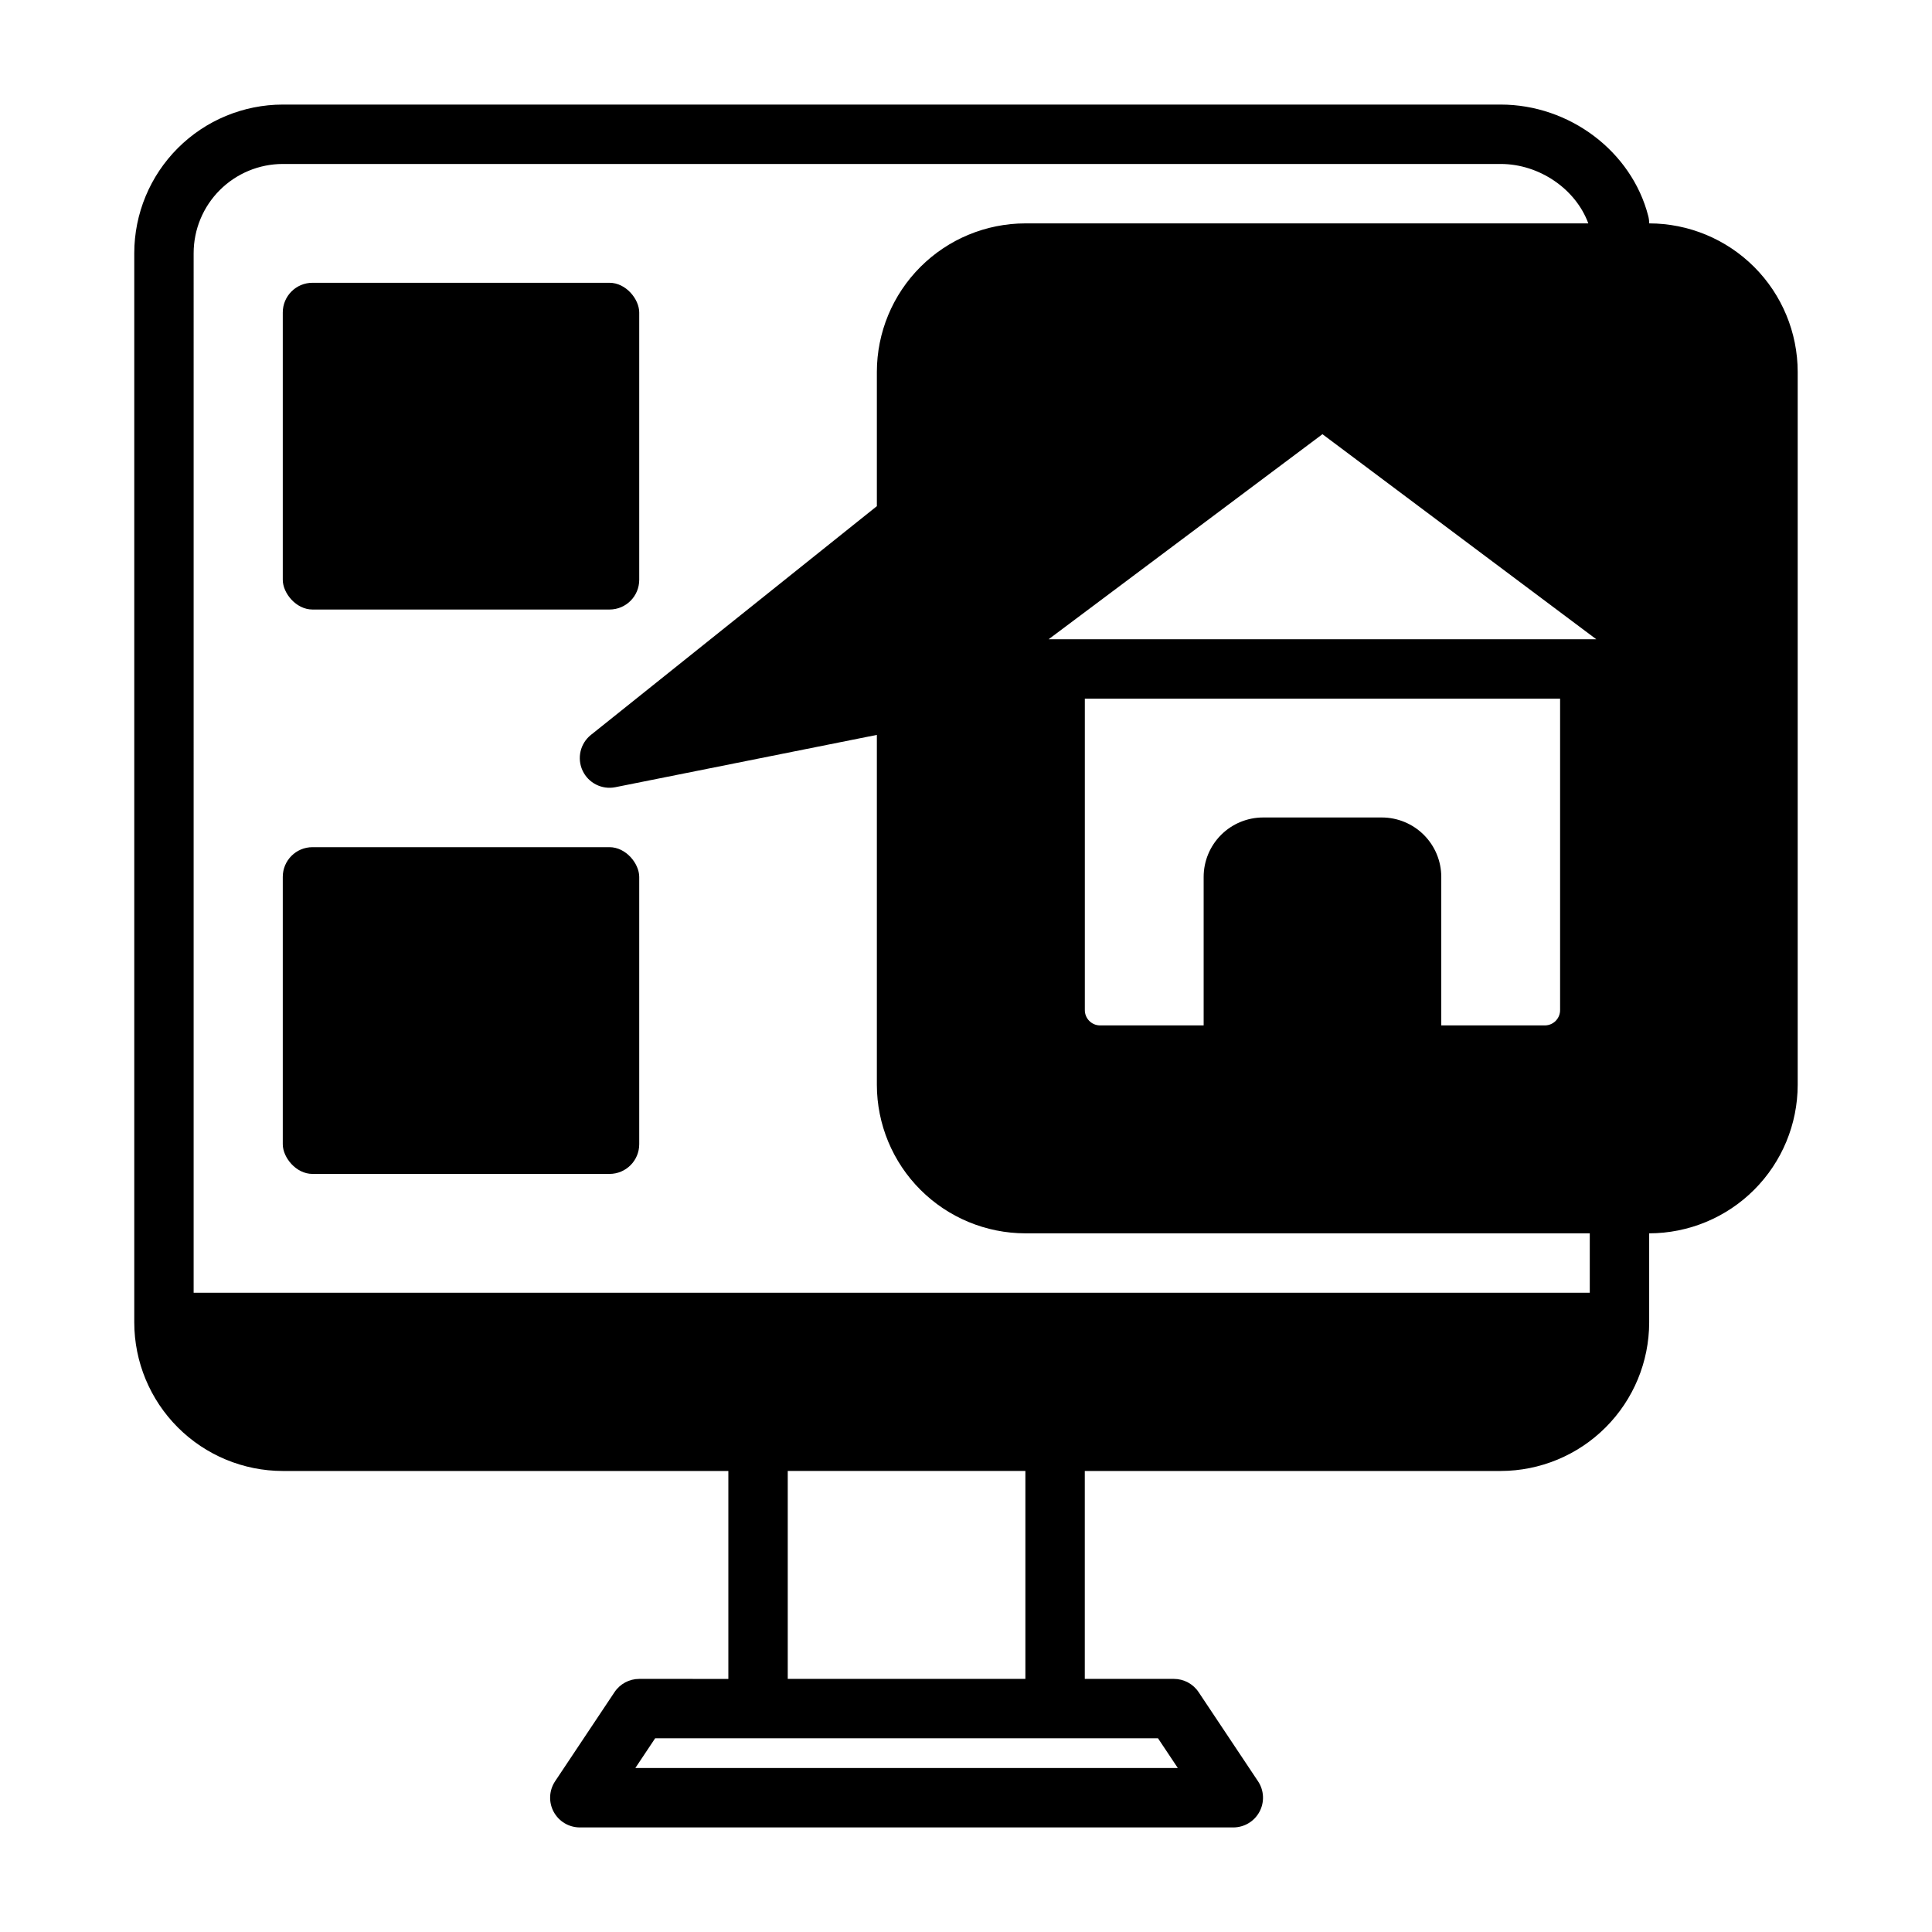 <?xml version="1.0" encoding="UTF-8"?>
<!-- Uploaded to: ICON Repo, www.iconrepo.com, Generator: ICON Repo Mixer Tools -->
<svg fill="#000000" width="800px" height="800px" version="1.1" viewBox="144 144 512 512" xmlns="http://www.w3.org/2000/svg">
 <g>
  <path d="m581.05 203.2c0-0.664-0.082-1.324-0.25-1.965-4.402-17.105-20.852-29.523-39.109-29.523h-322.75c-10.434 0.012-20.438 4.16-27.816 11.539s-11.531 17.383-11.543 27.82v283.39c0.012 10.438 4.164 20.441 11.543 27.82s17.383 11.531 27.816 11.543h118.08v55.105l-23.617-0.004c-2.633 0-5.09 1.316-6.551 3.508l-15.742 23.617c-1.609 2.414-1.762 5.519-0.391 8.078s4.035 4.156 6.941 4.16h173.18c2.902-0.004 5.57-1.602 6.938-4.16 1.371-2.559 1.223-5.664-0.391-8.078l-15.742-23.617c-1.461-2.191-3.918-3.508-6.551-3.508h-23.613v-55.102h110.21c10.434-0.012 20.438-4.164 27.816-11.543 7.379-7.379 11.531-17.383 11.543-27.82v-23.613c10.438-0.012 20.441-4.164 27.82-11.543 7.379-7.379 11.527-17.383 11.539-27.816v-188.93c-0.012-10.438-4.16-20.441-11.539-27.82-7.379-7.379-17.383-11.527-27.82-11.539zm-70.84 157.44h-31.488 0.004c-4.176 0.008-8.18 1.668-11.129 4.617-2.953 2.953-4.613 6.953-4.617 11.129v39.359h-27.551c-2.238-0.066-3.996-1.93-3.938-4.168v-82.426h125.95v82.426c0.059 2.238-1.699 4.102-3.938 4.168h-27.551v-39.359c-0.004-4.176-1.664-8.176-4.617-11.129-2.949-2.949-6.953-4.609-11.129-4.617zm-88.312-47.23 72.566-54.344 72.57 54.344zm-226.58-102.34c0.008-6.262 2.5-12.266 6.926-16.691 4.43-4.426 10.43-6.918 16.691-6.926h322.75c10.277 0 19.887 6.644 23.23 15.742l-149.18 0.004c-10.434 0.012-20.438 4.16-27.816 11.539-7.379 7.379-11.531 17.383-11.543 27.82v35.578l-75.77 60.613c-2.836 2.266-3.75 6.18-2.219 9.473 1.535 3.289 5.121 5.106 8.68 4.394l69.309-13.863v92.734c0.012 10.434 4.164 20.438 11.543 27.816 7.379 7.379 17.383 11.531 27.816 11.543h149.57v15.742h-369.99zm220.42 322.75v55.105l-62.977-0.004v-55.102zm35.148 70.848 5.246 7.871h-143.76l5.246-7.871z"/>
  <path d="m226.81 218.94h78.719c4.348 0 7.871 4.348 7.871 7.871v70.848c0 4.348-3.523 7.871-7.871 7.871h-78.719c-4.348 0-7.871-4.348-7.871-7.871v-70.848c0-4.348 3.523-7.871 7.871-7.871z"/>
  <path d="m226.81 368.51h78.719c4.348 0 7.871 4.348 7.871 7.871v70.848c0 4.348-3.523 7.871-7.871 7.871h-78.719c-4.348 0-7.871-4.348-7.871-7.871v-70.848c0-4.348 3.523-7.871 7.871-7.871z"/>
 </g>
</svg>